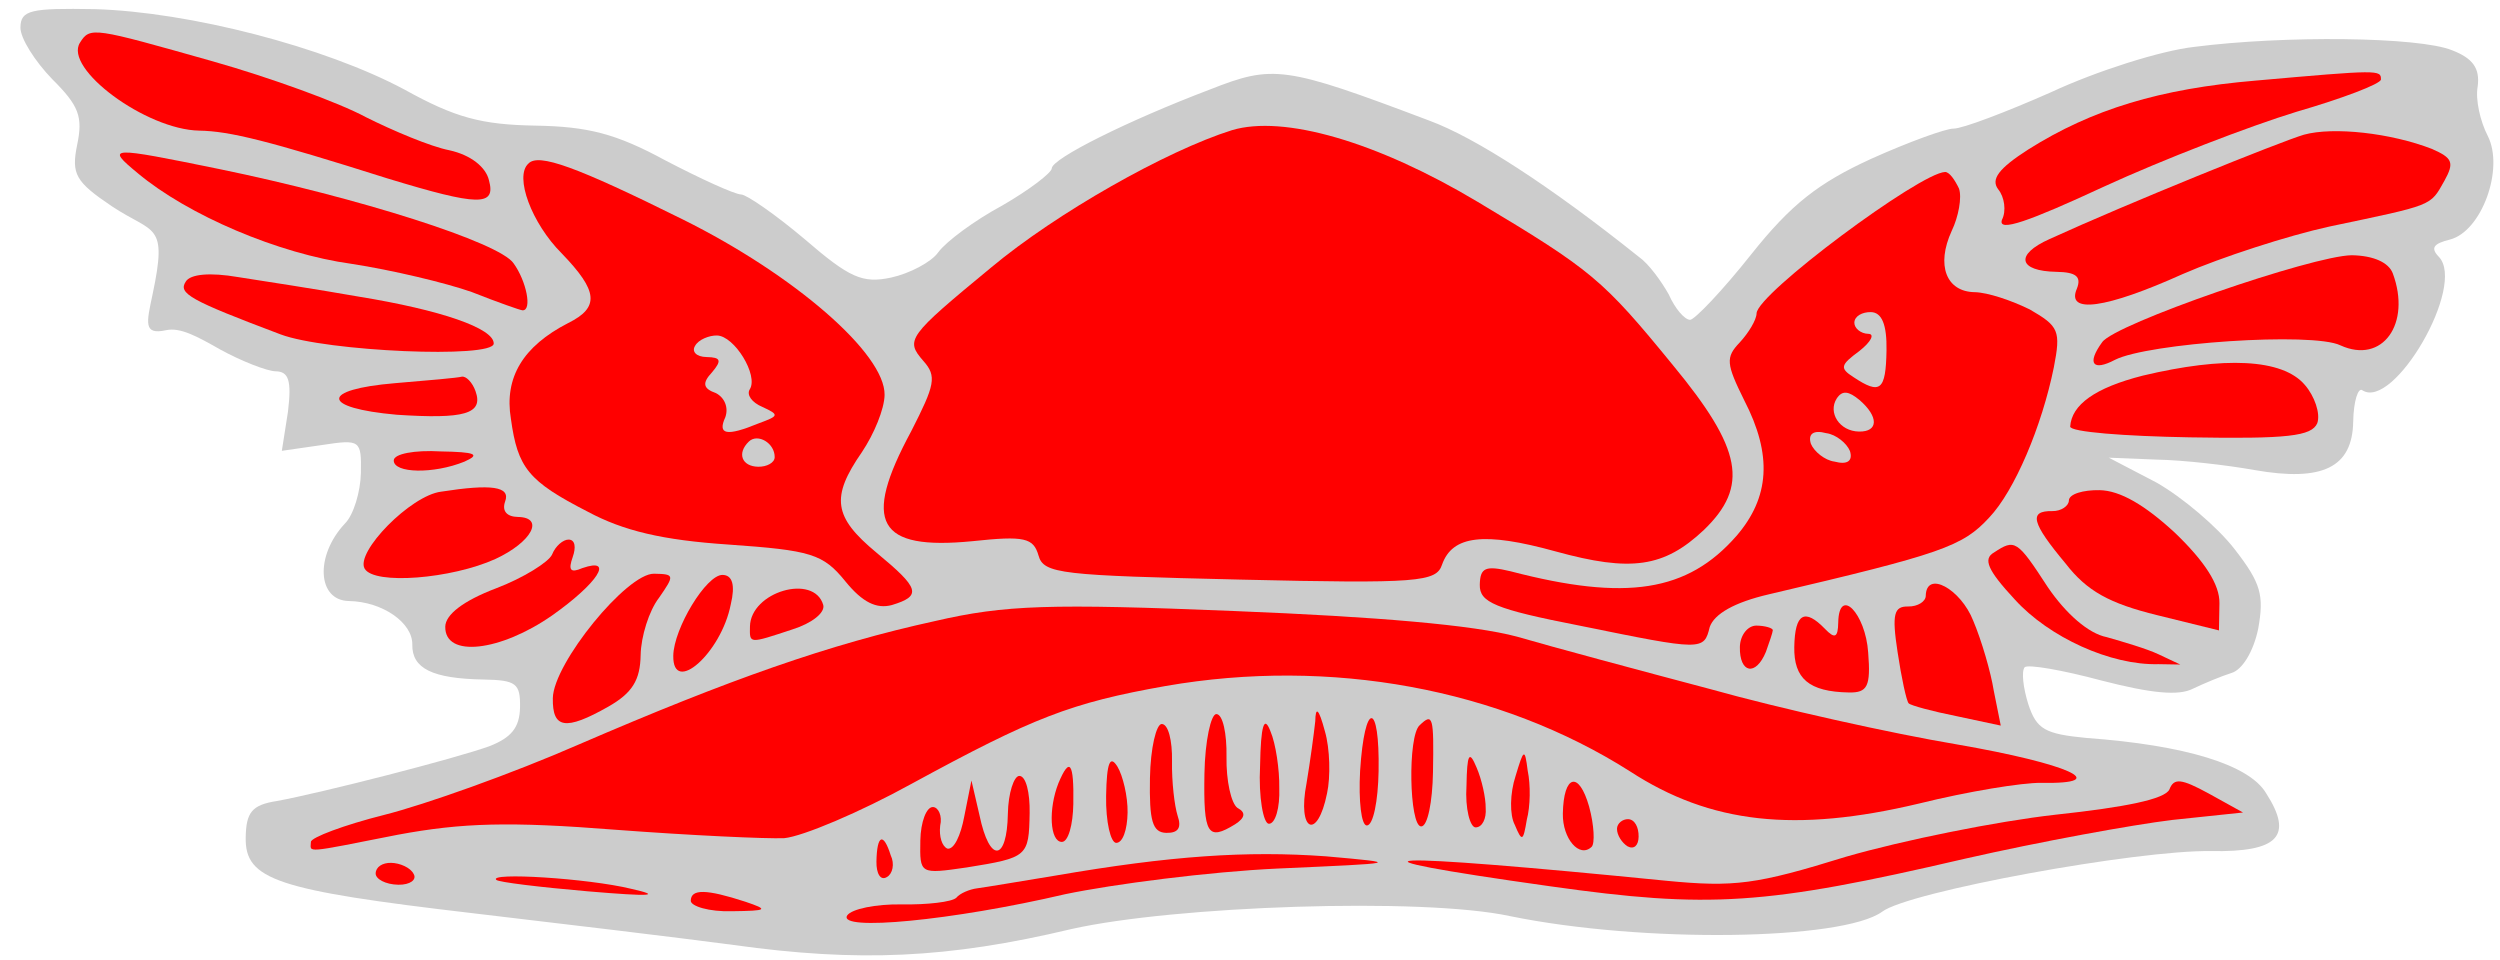 <?xml version="1.0" encoding="UTF-8" standalone="no"?>
<!DOCTYPE svg PUBLIC "-//W3C//DTD SVG 1.1//EN" "http://www.w3.org/Graphics/SVG/1.1/DTD/svg11.dtd">
<svg xmlns:dc="http://purl.org/dc/elements/1.1/" xmlns:xl="http://www.w3.org/1999/xlink" version="1.1" xmlns="http://www.w3.org/2000/svg" viewBox="33.248 121.632 304.252 116.868" width="304.252" height="116.868">

  <g id="Cap_of_Mercury" fill-opacity="1" stroke-dasharray="none" stroke="none" stroke-opacity="1" fill="#ffff00">
    <title>Cap of Mercury</title>
    <g id="Cap_of_Mercury: Layer 2" >
      <title>Layer 2</title>
      <g id="Group_3">
        <g id="Graphic_51">
          <path d="M 300.3 127.337 C 296.187 127.795 288.329 130.306 282.855 132.858 C 277.383 135.278 272.05 137.303 270.991 137.285 C 270.064 137.269 265.532 138.911 260.994 140.95 C 254.586 143.883 251.23 146.472 246.355 152.61 C 242.834 157.05 239.462 160.565 238.932 160.556 C 238.27 160.544 237.102 159.2 236.338 157.466 C 235.439 155.861 233.887 153.716 232.709 152.901 C 221.868 144.239 212.832 138.388 207.174 136.303 C 189.544 129.641 188.222 129.485 180.488 132.528 C 170.489 136.325 161.271 140.93 161.25 142.121 C 161.24 142.651 158.556 144.722 155.211 146.65 C 151.869 148.445 148.38 151.032 147.431 152.339 C 146.615 153.516 143.942 154.926 141.682 155.416 C 138.226 156.15 136.649 155.461 131.169 150.731 C 127.645 147.757 124.112 145.312 123.45 145.301 C 122.656 145.287 118.451 143.36 114.252 141.169 C 108.217 137.886 104.789 137.032 98.434 136.921 C 91.814 136.805 88.65 135.955 82.485 132.538 C 72.776 127.338 56.296 123.078 44.78 122.745 C 36.969 122.608 35.772 122.852 35.735 124.97 C 35.712 126.293 37.517 129.105 39.599 131.26 C 42.853 134.494 43.36 135.827 42.638 139.257 C 41.913 142.819 42.427 143.754 46.877 146.745 C 51.983 150.144 53.687 148.64 51.811 157.478 C 51.089 160.908 50.668 162.43 53.459 161.816 C 55.188 161.449 57.196 162.547 60.081 164.186 C 62.574 165.554 65.73 166.8 66.789 166.819 C 68.378 166.847 68.757 167.912 68.293 171.744 L 67.548 176.497 L 72.46 175.788 C 77.108 175.075 77.238 175.21 77.169 179.18 C 77.129 181.43 76.284 184.328 75.206 185.368 C 71.562 189.277 71.865 194.71 75.704 194.777 C 79.809 194.849 83.472 197.428 83.426 200.075 C 83.375 202.987 85.869 204.222 92.092 204.331 C 96.064 204.4 96.587 204.806 96.536 207.718 C 96.492 210.233 95.412 211.406 92.878 212.42 C 88.746 213.937 72.25 218.151 66.936 219.117 C 63.882 219.593 63.204 220.508 63.15 223.552 C 63.06 228.714 66.879 229.972 90.801 232.773 C 101.374 234.017 115.647 235.722 122.518 236.636 C 137.711 238.755 148.579 238.283 163.607 234.706 C 176.105 231.879 206.319 230.817 217.006 233.122 C 233.237 236.451 257.479 236.079 262.308 232.589 C 265.529 230.13 293.429 225.056 302.3 225.211 C 310.508 225.354 312.397 223.401 309.044 218.18 C 306.986 214.701 299.214 212.315 287.178 211.443 C 282.154 210.958 281.104 210.41 280.098 207.348 C 279.47 205.351 279.24 203.361 279.647 202.838 C 280.051 202.448 284.276 203.184 289.021 204.458 C 295.086 206.02 298.391 206.343 300.129 205.447 C 301.464 204.808 303.599 203.918 304.797 203.542 C 306.128 203.168 307.491 200.941 308.069 198.171 C 308.803 194.08 308.431 192.617 305.193 188.456 C 303.121 185.772 298.814 182.122 295.667 180.346 L 289.892 177.333 L 295.715 177.567 C 299.025 177.625 304.312 178.246 307.612 178.834 C 315.93 180.303 319.537 178.512 319.634 172.953 C 319.678 170.439 320.238 168.727 320.76 169.134 C 324.558 171.583 333.432 156.38 330.05 152.879 C 329.009 151.802 329.415 151.279 331.411 150.784 C 335.268 149.793 338.05 142.162 336.001 138.155 C 335.105 136.418 334.489 133.759 334.781 132.176 C 335.085 129.93 334.179 128.723 331.68 127.753 C 327.604 126.093 311.184 125.938 300.3 127.337 Z" fill="#cccccc"/>
        </g>
        <g id="Graphic_50">
          <path d="M 59.105 129.085 C 66.089 131.06 74.512 134.12 77.792 135.898 C 81.074 137.544 85.675 139.478 87.919 139.915 C 90.558 140.49 92.386 141.978 92.755 143.574 C 93.627 146.766 91.508 146.729 80.443 143.359 C 65.823 138.734 61.208 137.595 57.5 137.53 C 51.013 137.417 40.946 129.959 42.987 126.818 C 44.213 124.853 44.608 124.992 59.105 129.085 Z" fill="#ff0000"/>
        </g>
        <g id="Graphic_49">
          <path d="M 323.01 131.308 C 323 131.838 318.334 133.61 312.744 135.233 C 307.018 136.987 296.485 141.04 289.276 144.356 C 280.197 148.566 276.332 149.955 276.889 148.376 C 277.437 147.327 277.202 145.602 276.424 144.661 C 275.518 143.454 276.468 142.147 280.084 139.827 C 287.851 134.931 296.106 132.427 307.777 131.44 C 322.766 130.112 323.031 130.117 323.01 131.308 Z" fill="#ff0000"/>
        </g>
        <g id="Graphic_48">
          <path d="M 329.219 139.757 C 331.716 140.86 331.972 141.394 330.741 143.623 C 328.964 146.77 329.498 146.514 316.738 149.204 C 311.686 150.308 303.561 152.946 298.891 154.983 C 289.547 159.189 284.634 159.897 286.014 156.744 C 286.569 155.297 285.916 154.756 283.533 154.715 C 278.899 154.634 278.404 152.639 282.675 150.728 C 292.154 146.392 310.693 138.905 313.622 138.029 C 317.215 137.032 324.22 137.817 329.219 139.757 Z" fill="#ff0000"/>
        </g>
        <g id="Graphic_47">
          <path d="M 213.093 146.204 C 226.986 154.522 228.292 155.604 236.849 166.08 C 245.28 176.289 246.128 180.805 240.605 186.137 C 235.758 190.686 231.774 191.279 222.548 188.735 C 213.85 186.332 210.001 186.795 208.747 190.347 C 208.048 192.453 205.925 192.681 184.215 192.17 C 162.372 191.656 160.256 191.487 159.633 189.225 C 159.008 187.096 157.953 186.813 151.585 187.496 C 140.043 188.619 138.115 185.275 144.137 174.127 C 147.016 168.484 147.3 167.43 145.611 165.547 C 143.404 162.993 143.676 162.6 153.888 154.173 C 161.817 147.559 175.193 139.982 183.183 137.473 C 189.44 135.596 200.773 138.839 213.093 146.204 Z" fill="#ff0000"/>
        </g>
        <g id="Graphic_46">
          <path d="M 271.658 144.578 C 272.037 145.644 271.598 148.019 270.774 149.726 C 268.846 153.929 270.115 157.129 273.557 157.189 C 275.146 157.216 278.042 158.194 280.274 159.292 C 283.814 161.339 284.07 161.873 283.197 166.36 C 281.748 173.484 278.432 181.369 275.329 184.625 C 272.089 188.143 269.558 189.026 248.547 193.955 C 244.292 194.94 241.883 196.354 241.326 197.933 C 240.613 200.833 240.481 200.831 225.569 197.79 C 215.142 195.755 213.302 194.928 213.339 192.811 C 213.376 190.693 214.043 190.44 217.076 191.155 C 231.182 194.843 238.62 193.649 244.565 186.868 C 248.62 182.173 248.975 177.016 245.516 170.336 C 243.341 165.929 243.223 165.132 244.976 163.309 C 246.056 162.137 247.011 160.565 247.025 159.771 C 247.066 157.388 266.924 142.642 269.972 142.563 C 270.501 142.572 271.147 143.51 271.658 144.578 Z" fill="#ff0000"/>
        </g>
        <g id="Graphic_45">
          <path d="M 59.935 142.206 C 76.826 145.679 94.08 151.143 95.757 153.688 C 97.309 155.833 98.041 159.421 96.849 159.4 C 96.585 159.395 93.82 158.42 90.664 157.174 C 87.505 156.059 80.91 154.488 76.023 153.741 C 67.171 152.527 56.129 147.833 49.994 142.695 C 46.078 139.449 46.475 139.456 59.935 142.206 Z" fill="#ff0000"/>
        </g>
        <g id="Graphic_44">
          <path d="M 116.378 148.355 C 129.901 155.078 140.991 164.672 140.903 169.701 C 140.873 171.422 139.628 174.445 138.133 176.67 C 134.329 182.164 134.684 184.553 139.906 188.881 C 145.128 193.209 145.509 194.142 141.781 195.269 C 139.918 195.766 138.211 194.941 136.137 192.39 C 133.414 189.032 131.965 188.61 121.912 187.905 C 113.843 187.367 109.095 186.225 104.765 183.899 C 97.546 180.198 96.25 178.587 95.427 172.614 C 94.588 167.569 96.906 163.77 102.385 160.953 C 106.259 159.035 106.029 157.045 101.606 152.466 C 97.961 148.828 95.81 143.097 97.558 141.539 C 98.773 140.236 103.379 141.906 116.378 148.355 Z" fill="#ff0000"/>
        </g>
        <g id="Graphic_43">
          <path d="M 324.452 154.9 C 326.729 161.029 323.199 165.999 318.075 163.659 C 314.66 162.01 294.638 163.382 290.63 165.43 C 287.956 166.84 287.178 165.9 289.078 163.285 C 290.573 161.06 314.689 152.743 319.458 152.694 C 322.106 152.74 323.946 153.567 324.452 154.9 Z" fill="#ff0000"/>
        </g>
        <g id="Graphic_42">
          <path d="M 76.881 157.727 C 86.917 159.359 93.368 161.59 93.335 163.443 C 93.303 165.296 72.924 164.41 67.398 162.328 C 56.346 158.163 54.903 157.344 55.855 155.904 C 56.401 154.987 58.789 154.764 62.222 155.353 C 65.128 155.801 71.864 156.845 76.881 157.727 Z" fill="#ff0000"/>
        </g>
        <g id="Graphic_41">
          <path d="M 313.753 168.482 C 314.921 169.826 315.678 171.958 315.26 173.142 C 314.571 174.719 311.651 175.065 299.736 174.857 C 291.792 174.718 285.179 174.205 285.191 173.544 C 285.369 170.899 288.186 168.83 294.04 167.343 C 303.881 165 311.028 165.257 313.753 168.482 Z" fill="#ff0000"/>
        </g>
        <g id="Graphic_40">
          <path d="M 91.116 169.229 C 92.126 172.027 89.731 172.647 81.53 172.107 C 72.274 171.284 72.181 169.031 81.332 168.264 C 85.311 167.936 89.025 167.604 89.424 167.479 C 89.956 167.356 90.737 168.164 91.116 169.229 Z" fill="#ff0000"/>
        </g>
        <g id="Graphic_39">
          <path d="M 89.774 177.812 C 86.039 179.335 81.14 179.25 81.168 177.661 C 81.182 176.867 83.707 176.382 86.882 176.57 C 91.119 176.643 91.776 176.92 89.774 177.812 Z" fill="#ff0000"/>
        </g>
        <g id="Graphic_38">
          <path d="M 297.943 186.476 C 301.591 189.982 303.396 192.794 303.356 195.044 L 303.298 198.353 L 295.782 196.5 C 289.98 195.075 287.225 193.571 284.635 190.216 C 280.483 185.245 280.112 183.782 283.024 183.833 C 284.084 183.851 285.022 183.206 285.033 182.544 C 285.047 181.75 286.778 181.25 288.764 181.285 C 291.279 181.329 294.294 183.103 297.943 186.476 Z" fill="#ff0000"/>
        </g>
        <g id="Graphic_37">
          <path d="M 94.722 182.664 C 94.304 183.848 94.954 184.522 96.278 184.545 C 99.588 184.603 97.946 187.619 93.54 189.66 C 88.2 192.083 78.784 192.845 77.627 190.839 C 76.47 188.833 83.213 181.934 86.929 181.469 C 93.037 180.516 95.416 180.823 94.722 182.664 Z" fill="#ff0000"/>
        </g>
        <g id="Graphic_36">
          <path d="M 282.466 193.09 C 284.661 196.306 287.4 198.737 289.643 199.173 C 291.62 199.738 294.519 200.582 295.964 201.27 L 298.591 202.507 L 295.943 202.461 C 290.113 202.624 282.624 199.183 278.466 194.609 C 275.086 190.976 274.58 189.643 275.917 188.872 C 278.463 187.195 278.725 187.332 282.466 193.09 Z" fill="#ff0000"/>
        </g>
        <g id="Graphic_35">
          <path d="M 102.947 189.427 C 102.39 191.006 102.648 191.408 104.115 190.772 C 108.113 189.385 105.937 192.657 100.439 196.533 C 94.138 200.924 87.37 201.733 87.437 197.895 C 87.462 196.439 89.61 194.755 93.61 193.236 C 96.943 191.97 100.023 190.038 100.436 189.119 C 100.852 188.067 101.792 187.289 102.454 187.3 C 103.249 187.314 103.365 188.243 102.947 189.427 Z" fill="#ff0000"/>
        </g>
        <g id="Graphic_34">
          <path d="M 273.389 197.169 C 274.406 199.569 275.531 203.428 275.889 205.685 L 276.742 209.937 L 271.332 208.783 C 268.428 208.203 265.792 207.495 265.532 207.226 C 265.272 206.956 264.658 204.165 264.184 200.98 C 263.471 196.333 263.752 195.412 265.473 195.442 C 266.664 195.462 267.603 194.817 267.614 194.155 C 267.67 190.979 271.867 193.303 273.389 197.169 Z" fill="#ff0000"/>
        </g>
        <g id="Graphic_33">
          <path d="M 113.455 194.377 C 112.236 195.944 111.254 199.105 111.215 201.355 C 111.162 204.399 110.207 205.971 107.264 207.641 C 102.048 210.595 100.464 210.302 100.528 206.596 C 100.602 202.361 109.534 191.396 112.844 191.454 C 115.36 191.498 115.358 191.63 113.455 194.377 Z" fill="#ff0000"/>
        </g>
        <g id="Graphic_32">
          <path d="M 122.182 195.191 C 121.019 201.129 115.101 206.321 115.187 201.424 C 115.244 198.115 119.199 191.565 121.185 191.599 C 122.377 191.62 122.753 192.818 122.182 195.191 Z" fill="#ff0000"/>
        </g>
        <g id="Graphic_31">
          <path d="M 133.438 195.255 C 133.686 196.186 132.075 197.482 129.678 198.235 C 124.35 199.995 124.482 199.998 124.519 197.88 C 124.593 193.645 132.313 191.396 133.438 195.255 Z" fill="#ff0000"/>
        </g>
        <g id="Graphic_30">
          <path d="M 260.607 201.05 C 260.933 205.16 260.522 205.947 258.271 205.907 C 253.372 205.822 251.547 204.201 251.614 200.363 C 251.685 196.26 252.888 195.619 255.36 198.178 C 256.531 199.39 256.93 199.264 256.962 197.411 C 257.041 192.911 260.293 196.278 260.607 201.05 Z" fill="#ff0000"/>
        </g>
        <g id="Graphic_29">
          <path d="M 217.864 199.112 C 222.213 200.38 232.758 203.211 241.327 205.479 C 249.893 207.88 263.481 210.897 271.404 212.227 C 285.004 214.583 290.523 217.062 281.652 216.907 C 279.402 216.868 272.761 217.943 266.776 219.428 C 251.748 223.005 241.437 221.898 231.616 215.504 C 215.768 205.43 195.174 201.629 175.115 205.118 C 163.558 207.167 159.024 208.941 144.183 217.023 C 137.898 220.488 130.96 223.412 128.705 223.637 C 126.584 223.733 117.321 223.306 108.195 222.617 C 95.234 221.597 89.536 221.762 81.697 223.214 C 70.003 225.525 71.064 225.411 71.087 224.088 C 71.097 223.559 75.096 222.04 80.018 220.802 C 84.94 219.564 95.6 215.778 103.741 212.213 C 122.023 204.324 134.149 200.034 147.045 197.214 C 155.555 195.244 160.988 195.074 183.486 195.996 C 200.955 196.699 212.592 197.696 217.864 199.112 Z" fill="#ff0000"/>
        </g>
        <g id="Graphic_28">
          <path d="M 249 198.332 C 248.996 198.596 248.578 199.781 248.16 200.965 C 246.915 203.988 244.936 203.556 244.992 200.38 C 245.017 198.924 245.964 197.749 247.024 197.768 C 248.083 197.786 249.005 198.067 249 198.332 Z" fill="#ff0000"/>
        </g>
        <g id="Graphic_27">
          <path d="M 194.753 218.171 C 193.592 223.976 191.095 222.873 192.258 216.935 C 192.701 214.295 193.159 210.861 193.317 209.407 C 193.349 207.555 193.741 207.826 194.487 210.619 C 195.112 212.749 195.185 216.192 194.753 218.171 Z" fill="#ff0000"/>
        </g>
        <g id="Graphic_26">
          <path d="M 182.514 213.72 C 182.463 216.632 183.077 219.423 183.862 219.966 C 184.912 220.514 184.768 221.174 183.562 221.947 C 180.215 224.007 179.7 223.204 179.829 215.792 C 179.898 211.821 180.618 208.524 181.28 208.535 C 182.075 208.549 182.562 210.941 182.514 213.72 Z" fill="#ff0000"/>
        </g>
        <g id="Graphic_25">
          <path d="M 188.937 217.539 C 189.027 219.924 188.463 221.9 187.669 221.886 C 187.007 221.875 186.4 218.687 186.6 214.851 C 186.688 209.821 187.106 208.637 187.865 210.636 C 188.502 212.104 188.976 215.289 188.937 217.539 Z" fill="#ff0000"/>
        </g>
        <g id="Graphic_24">
          <path d="M 201.024 215.5 C 200.962 219.073 200.379 222.108 199.584 222.094 C 198.922 222.083 198.576 219.164 198.773 215.46 C 199.321 206.864 201.174 206.897 201.024 215.5 Z" fill="#ff0000"/>
        </g>
        <g id="Graphic_23">
          <path d="M 207.644 215.615 C 207.581 219.189 206.999 222.224 206.204 222.21 C 204.748 222.184 204.542 211.192 206.022 209.894 C 207.638 208.333 207.761 208.865 207.644 215.615 Z" fill="#ff0000"/>
        </g>
        <g id="Graphic_22">
          <path d="M 175.883 214.267 C 175.839 216.781 176.185 219.7 176.562 220.898 C 177.066 222.363 176.657 223.018 175.201 222.993 C 173.48 222.963 173.108 221.5 173.198 216.338 C 173.262 212.632 173.975 209.732 174.637 209.743 C 175.432 209.757 175.927 211.752 175.883 214.267 Z" fill="#ff0000"/>
        </g>
        <g id="Graphic_21">
          <path d="M 214.057 219.964 C 214.166 221.29 213.618 222.339 212.824 222.325 C 212.162 222.314 211.539 220.052 211.72 217.275 C 211.789 213.305 212.061 212.912 212.951 215.046 C 213.588 216.513 214.078 218.773 214.057 219.964 Z" fill="#ff0000"/>
        </g>
        <g id="Graphic_20">
          <path d="M 219.065 221.375 C 218.622 224.015 218.487 224.145 217.597 222.012 C 216.956 220.809 217.002 218.162 217.701 216.056 C 218.686 212.763 218.82 212.633 219.169 215.419 C 219.536 217.147 219.49 219.794 219.065 221.375 Z" fill="#ff0000"/>
        </g>
        <g id="Graphic_19">
          <path d="M 170.476 220.527 C 170.439 222.645 169.882 224.224 169.087 224.21 C 168.425 224.198 167.807 221.672 167.863 218.495 C 167.934 214.393 168.348 213.473 169.249 214.945 C 169.893 216.015 170.511 218.542 170.476 220.527 Z" fill="#ff0000"/>
        </g>
        <g id="Graphic_18">
          <path d="M 297.598 221.422 C 292.821 222.001 281.528 224.054 272.353 226.145 C 248.019 231.81 241.257 232.222 221.969 229.502 C 193.961 225.571 200.588 225.289 236.019 228.82 C 244.349 229.628 247.003 229.277 257.922 225.893 C 264.844 223.895 276.274 221.579 283.439 220.778 C 291.931 219.867 296.716 218.891 297.266 217.709 C 297.821 216.263 298.745 216.411 302.025 218.189 L 306.223 220.513 L 297.598 221.422 Z" fill="#ff0000"/>
        </g>
        <g id="Graphic_17">
          <path d="M 163.872 219.485 C 163.829 222 163.262 224.108 162.468 224.094 C 161.011 224.069 160.816 220.094 162.063 216.938 C 163.444 213.652 163.96 214.456 163.872 219.485 Z" fill="#ff0000"/>
        </g>
        <g id="Graphic_16">
          <path d="M 226.953 224.69 C 225.471 226.121 223.395 223.701 223.448 220.657 C 223.531 215.893 225.394 215.396 226.642 219.786 C 227.264 222.048 227.357 224.3 226.953 224.69 Z" fill="#ff0000"/>
        </g>
        <g id="Graphic_15">
          <path d="M 158.556 220.584 C 158.463 225.878 158.329 226.008 150.891 227.202 C 145.182 228.029 145.182 228.029 145.254 223.926 C 145.293 221.676 145.988 219.835 146.782 219.849 C 147.444 219.86 147.955 220.928 147.669 222.115 C 147.514 223.436 147.89 224.634 148.548 224.91 C 149.34 225.057 150.164 223.35 150.603 220.975 L 151.473 216.621 L 152.459 220.875 C 153.681 226.721 155.804 226.493 155.906 220.67 C 155.95 218.155 156.648 216.049 157.31 216.061 C 158.105 216.075 158.6 218.069 158.556 220.584 Z" fill="#ff0000"/>
        </g>
        <g id="Graphic_14">
          <path d="M 232.669 223.466 C 232.651 224.525 232.112 225.045 231.325 224.634 C 230.67 224.226 230.024 223.288 230.038 222.493 C 230.049 221.832 230.72 221.314 231.382 221.325 C 232.177 221.339 232.69 222.275 232.669 223.466 Z" fill="#ff0000"/>
        </g>
        <g id="Graphic_13">
          <path d="M 141.647 225.717 C 142.158 226.785 141.872 227.971 141.204 228.357 C 140.4 228.872 139.887 227.937 139.912 226.481 C 139.97 223.172 140.769 222.921 141.647 225.717 Z" fill="#ff0000"/>
        </g>
        <g id="Graphic_12">
          <path d="M 188.766 227.334 C 180.416 227.717 168.735 229.235 162.886 230.456 C 149.19 233.66 135.128 235.003 136.354 233.038 C 136.898 232.254 139.822 231.643 142.999 231.698 C 146.044 231.751 149.096 231.407 149.635 230.887 C 150.042 230.365 151.242 229.856 152.172 229.74 C 153.101 229.624 157.351 228.904 161.734 228.186 C 175.682 225.781 184.963 225.149 194.619 225.847 C 203.875 226.671 203.743 226.668 188.766 227.334 Z" fill="#ff0000"/>
        </g>
        <g id="Graphic_11">
          <path d="M 83.6 228.013 C 83.986 228.682 83.18 229.33 81.723 229.305 C 80.135 229.277 78.955 228.594 78.966 227.933 C 78.98 227.138 79.784 226.623 80.843 226.641 C 81.902 226.66 83.217 227.212 83.6 228.013 Z" fill="#ff0000"/>
        </g>
        <g id="Graphic_10">
          <path d="M 110.056 229.799 C 113.882 230.66 112.555 230.769 104.753 230.104 C 98.935 229.605 93.913 228.988 93.653 228.718 C 92.61 227.773 104.781 228.516 110.056 229.799 Z" fill="#ff0000"/>
        </g>
        <g id="Graphic_9">
          <path d="M 123.934 231.365 C 126.831 232.343 126.696 232.473 122.325 232.529 C 119.542 232.613 117.303 231.912 117.315 231.25 C 117.34 229.794 119.194 229.826 123.934 231.365 Z" fill="#ff0000"/>
        </g>
        <g id="Graphic_8">
          <path d="M 258.924 160.905 C 258.913 161.567 259.695 162.242 260.622 162.259 C 261.416 162.272 261.003 163.192 259.526 164.358 C 257.245 166.039 257.106 166.434 258.809 167.523 C 262.082 169.698 262.753 169.18 262.838 164.283 C 262.894 161.107 262.257 159.639 260.933 159.616 C 259.874 159.598 258.938 160.111 258.924 160.905 Z" fill="#cccccc"/>
        </g>
        <g id="Graphic_7">
          <path d="M 256.776 170.135 C 255.687 171.837 257.104 174.113 259.487 174.154 C 261.871 174.196 261.903 172.343 259.554 170.316 C 258.249 169.234 257.457 169.088 256.776 170.135 Z" fill="#cccccc"/>
        </g>
        <g id="Graphic_6">
          <path d="M 253.634 175.641 C 254.015 176.574 255.321 177.656 256.51 177.809 C 258.092 178.234 258.763 177.716 258.387 176.518 C 258.006 175.585 256.7 174.503 255.511 174.35 C 253.929 173.925 253.258 174.443 253.634 175.641 Z" fill="#cccccc"/>
        </g>
        <g id="Graphic_5">
          <path d="M 117.831 163.738 C 117.422 164.393 117.94 165.064 119.264 165.087 C 120.985 165.117 121.111 165.516 119.894 166.951 C 118.679 168.254 118.8 168.918 120.379 169.475 C 121.429 170.023 121.938 171.224 121.52 172.408 C 120.556 174.509 121.611 174.793 125.613 173.141 C 128.012 172.256 128.147 172.126 126.045 171.163 C 124.73 170.61 124.084 169.672 124.493 169.018 C 125.582 167.315 122.62 162.498 120.502 162.461 C 119.575 162.444 118.242 162.951 117.831 163.738 Z" fill="#cccccc"/>
        </g>
        <g id="Graphic_4">
          <path d="M 124.382 175.371 C 122.9 176.801 123.535 178.401 125.52 178.435 C 126.58 178.454 127.516 177.941 127.527 177.279 C 127.557 175.558 125.46 174.33 124.382 175.371 Z" fill="#cccccc"/>
        </g>
      </g>
    </g>
  </g>
</svg>
